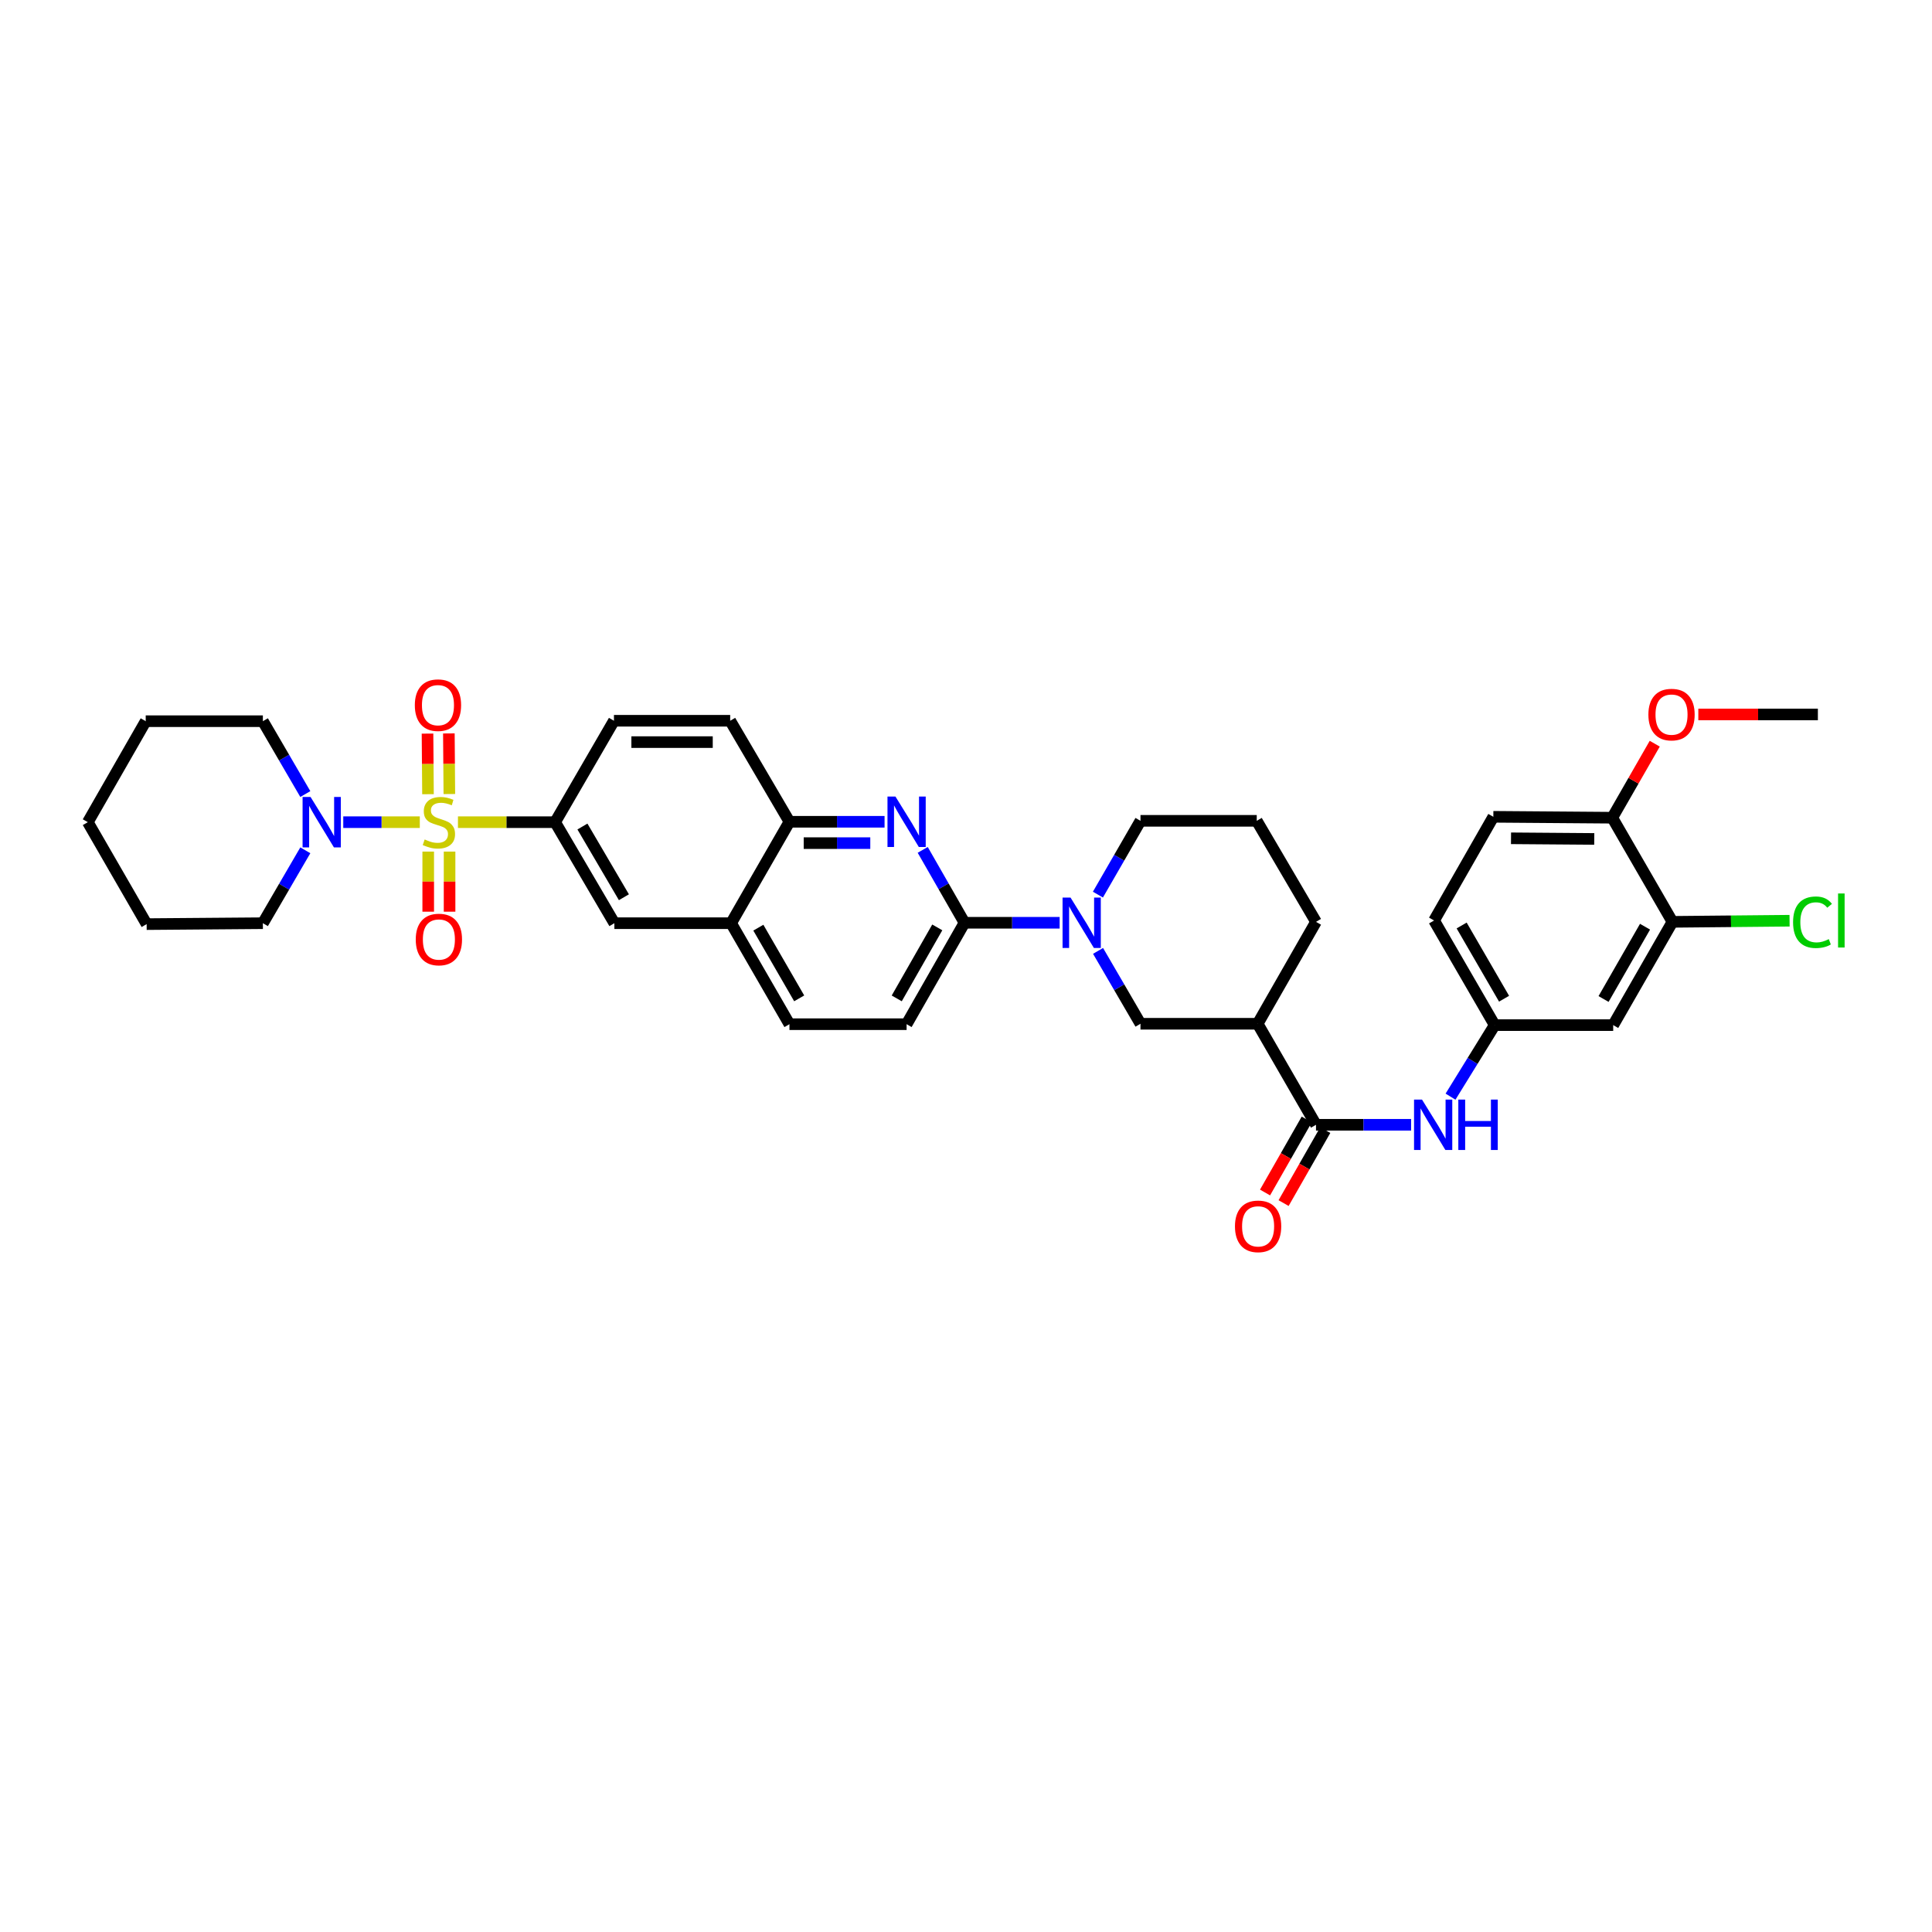 <?xml version='1.0' encoding='iso-8859-1'?>
<svg version='1.1' baseProfile='full'
              xmlns='http://www.w3.org/2000/svg'
                      xmlns:rdkit='http://www.rdkit.org/xml'
                      xmlns:xlink='http://www.w3.org/1999/xlink'
                  xml:space='preserve'
width='1000px' height='1000px' viewBox='0 0 1000 1000'>
<!-- END OF HEADER -->
<rect style='opacity:1.0;fill:#FFFFFF;stroke:none' width='1000' height='1000' x='0' y='0'> </rect>
<path class='bond-3' d='M 217.289,425.558 L 197.482,425.558' style='fill:none;fill-rule:evenodd;stroke:#CCCC00;stroke-width:6px;stroke-linecap:butt;stroke-linejoin:miter;stroke-opacity:1' />
<path class='bond-3' d='M 197.482,425.558 L 177.675,425.558' style='fill:none;fill-rule:evenodd;stroke:#0000FF;stroke-width:6px;stroke-linecap:butt;stroke-linejoin:miter;stroke-opacity:1' />
<path class='bond-4' d='M 237.038,425.558 L 262.184,425.558' style='fill:none;fill-rule:evenodd;stroke:#CCCC00;stroke-width:6px;stroke-linecap:butt;stroke-linejoin:miter;stroke-opacity:1' />
<path class='bond-4' d='M 262.184,425.558 L 287.33,425.558' style='fill:none;fill-rule:evenodd;stroke:#000000;stroke-width:6px;stroke-linecap:butt;stroke-linejoin:miter;stroke-opacity:1' />
<path class='bond-10' d='M 221.643,440.782 L 221.643,456.335' style='fill:none;fill-rule:evenodd;stroke:#CCCC00;stroke-width:6px;stroke-linecap:butt;stroke-linejoin:miter;stroke-opacity:1' />
<path class='bond-10' d='M 221.643,456.335 L 221.643,471.888' style='fill:none;fill-rule:evenodd;stroke:#FF0000;stroke-width:6px;stroke-linecap:butt;stroke-linejoin:miter;stroke-opacity:1' />
<path class='bond-10' d='M 232.697,440.782 L 232.697,456.335' style='fill:none;fill-rule:evenodd;stroke:#CCCC00;stroke-width:6px;stroke-linecap:butt;stroke-linejoin:miter;stroke-opacity:1' />
<path class='bond-10' d='M 232.697,456.335 L 232.697,471.888' style='fill:none;fill-rule:evenodd;stroke:#FF0000;stroke-width:6px;stroke-linecap:butt;stroke-linejoin:miter;stroke-opacity:1' />
<path class='bond-11' d='M 232.582,410.991 L 232.458,395.308' style='fill:none;fill-rule:evenodd;stroke:#CCCC00;stroke-width:6px;stroke-linecap:butt;stroke-linejoin:miter;stroke-opacity:1' />
<path class='bond-11' d='M 232.458,395.308 L 232.334,379.625' style='fill:none;fill-rule:evenodd;stroke:#FF0000;stroke-width:6px;stroke-linecap:butt;stroke-linejoin:miter;stroke-opacity:1' />
<path class='bond-11' d='M 221.528,411.078 L 221.404,395.395' style='fill:none;fill-rule:evenodd;stroke:#CCCC00;stroke-width:6px;stroke-linecap:butt;stroke-linejoin:miter;stroke-opacity:1' />
<path class='bond-11' d='M 221.404,395.395 L 221.28,379.712' style='fill:none;fill-rule:evenodd;stroke:#FF0000;stroke-width:6px;stroke-linecap:butt;stroke-linejoin:miter;stroke-opacity:1' />
<path class='bond-0' d='M 548.466,477.624 L 523.845,477.624' style='fill:none;fill-rule:evenodd;stroke:#0000FF;stroke-width:6px;stroke-linecap:butt;stroke-linejoin:miter;stroke-opacity:1' />
<path class='bond-0' d='M 523.845,477.624 L 499.224,477.624' style='fill:none;fill-rule:evenodd;stroke:#000000;stroke-width:6px;stroke-linecap:butt;stroke-linejoin:miter;stroke-opacity:1' />
<path class='bond-7' d='M 568.351,492.18 L 579.331,511.039' style='fill:none;fill-rule:evenodd;stroke:#0000FF;stroke-width:6px;stroke-linecap:butt;stroke-linejoin:miter;stroke-opacity:1' />
<path class='bond-7' d='M 579.331,511.039 L 590.312,529.899' style='fill:none;fill-rule:evenodd;stroke:#000000;stroke-width:6px;stroke-linecap:butt;stroke-linejoin:miter;stroke-opacity:1' />
<path class='bond-26' d='M 568.278,463.057 L 579.295,443.957' style='fill:none;fill-rule:evenodd;stroke:#0000FF;stroke-width:6px;stroke-linecap:butt;stroke-linejoin:miter;stroke-opacity:1' />
<path class='bond-26' d='M 579.295,443.957 L 590.312,424.858' style='fill:none;fill-rule:evenodd;stroke:#000000;stroke-width:6px;stroke-linecap:butt;stroke-linejoin:miter;stroke-opacity:1' />
<path class='bond-1' d='M 457.845,425.349 L 433.23,425.349' style='fill:none;fill-rule:evenodd;stroke:#0000FF;stroke-width:6px;stroke-linecap:butt;stroke-linejoin:miter;stroke-opacity:1' />
<path class='bond-1' d='M 433.23,425.349 L 408.615,425.349' style='fill:none;fill-rule:evenodd;stroke:#000000;stroke-width:6px;stroke-linecap:butt;stroke-linejoin:miter;stroke-opacity:1' />
<path class='bond-1' d='M 450.46,436.403 L 433.23,436.403' style='fill:none;fill-rule:evenodd;stroke:#0000FF;stroke-width:6px;stroke-linecap:butt;stroke-linejoin:miter;stroke-opacity:1' />
<path class='bond-1' d='M 433.23,436.403 L 415.999,436.403' style='fill:none;fill-rule:evenodd;stroke:#000000;stroke-width:6px;stroke-linecap:butt;stroke-linejoin:miter;stroke-opacity:1' />
<path class='bond-2' d='M 477.596,439.899 L 488.41,458.762' style='fill:none;fill-rule:evenodd;stroke:#0000FF;stroke-width:6px;stroke-linecap:butt;stroke-linejoin:miter;stroke-opacity:1' />
<path class='bond-2' d='M 488.41,458.762 L 499.224,477.624' style='fill:none;fill-rule:evenodd;stroke:#000000;stroke-width:6px;stroke-linecap:butt;stroke-linejoin:miter;stroke-opacity:1' />
<path class='bond-38' d='M 499.224,477.624 L 469.254,530.12' style='fill:none;fill-rule:evenodd;stroke:#000000;stroke-width:6px;stroke-linecap:butt;stroke-linejoin:miter;stroke-opacity:1' />
<path class='bond-38' d='M 485.128,480.018 L 464.15,516.765' style='fill:none;fill-rule:evenodd;stroke:#000000;stroke-width:6px;stroke-linecap:butt;stroke-linejoin:miter;stroke-opacity:1' />
<path class='bond-29' d='M 158.032,411.001 L 147.048,392.145' style='fill:none;fill-rule:evenodd;stroke:#0000FF;stroke-width:6px;stroke-linecap:butt;stroke-linejoin:miter;stroke-opacity:1' />
<path class='bond-29' d='M 147.048,392.145 L 136.063,373.289' style='fill:none;fill-rule:evenodd;stroke:#000000;stroke-width:6px;stroke-linecap:butt;stroke-linejoin:miter;stroke-opacity:1' />
<path class='bond-30' d='M 158.035,440.115 L 147.049,458.98' style='fill:none;fill-rule:evenodd;stroke:#0000FF;stroke-width:6px;stroke-linecap:butt;stroke-linejoin:miter;stroke-opacity:1' />
<path class='bond-30' d='M 147.049,458.98 L 136.063,477.845' style='fill:none;fill-rule:evenodd;stroke:#000000;stroke-width:6px;stroke-linecap:butt;stroke-linejoin:miter;stroke-opacity:1' />
<path class='bond-12' d='M 287.33,425.558 L 318,477.845' style='fill:none;fill-rule:evenodd;stroke:#000000;stroke-width:6px;stroke-linecap:butt;stroke-linejoin:miter;stroke-opacity:1' />
<path class='bond-12' d='M 301.466,427.808 L 322.935,464.409' style='fill:none;fill-rule:evenodd;stroke:#000000;stroke-width:6px;stroke-linecap:butt;stroke-linejoin:miter;stroke-opacity:1' />
<path class='bond-20' d='M 287.33,425.558 L 317.779,373.062' style='fill:none;fill-rule:evenodd;stroke:#000000;stroke-width:6px;stroke-linecap:butt;stroke-linejoin:miter;stroke-opacity:1' />
<path class='bond-5' d='M 681.16,582.186 L 650.964,529.899' style='fill:none;fill-rule:evenodd;stroke:#000000;stroke-width:6px;stroke-linecap:butt;stroke-linejoin:miter;stroke-opacity:1' />
<path class='bond-8' d='M 681.16,582.186 L 705.775,582.186' style='fill:none;fill-rule:evenodd;stroke:#000000;stroke-width:6px;stroke-linecap:butt;stroke-linejoin:miter;stroke-opacity:1' />
<path class='bond-8' d='M 705.775,582.186 L 730.39,582.186' style='fill:none;fill-rule:evenodd;stroke:#0000FF;stroke-width:6px;stroke-linecap:butt;stroke-linejoin:miter;stroke-opacity:1' />
<path class='bond-17' d='M 676.36,579.445 L 665.572,598.342' style='fill:none;fill-rule:evenodd;stroke:#000000;stroke-width:6px;stroke-linecap:butt;stroke-linejoin:miter;stroke-opacity:1' />
<path class='bond-17' d='M 665.572,598.342 L 654.784,617.239' style='fill:none;fill-rule:evenodd;stroke:#FF0000;stroke-width:6px;stroke-linecap:butt;stroke-linejoin:miter;stroke-opacity:1' />
<path class='bond-17' d='M 685.96,584.926 L 675.172,603.823' style='fill:none;fill-rule:evenodd;stroke:#000000;stroke-width:6px;stroke-linecap:butt;stroke-linejoin:miter;stroke-opacity:1' />
<path class='bond-17' d='M 675.172,603.823 L 664.385,622.719' style='fill:none;fill-rule:evenodd;stroke:#FF0000;stroke-width:6px;stroke-linecap:butt;stroke-linejoin:miter;stroke-opacity:1' />
<path class='bond-6' d='M 650.964,529.899 L 590.312,529.899' style='fill:none;fill-rule:evenodd;stroke:#000000;stroke-width:6px;stroke-linecap:butt;stroke-linejoin:miter;stroke-opacity:1' />
<path class='bond-39' d='M 650.964,529.899 L 681.16,477.145' style='fill:none;fill-rule:evenodd;stroke:#000000;stroke-width:6px;stroke-linecap:butt;stroke-linejoin:miter;stroke-opacity:1' />
<path class='bond-16' d='M 750.787,567.626 L 762.215,549.112' style='fill:none;fill-rule:evenodd;stroke:#0000FF;stroke-width:6px;stroke-linecap:butt;stroke-linejoin:miter;stroke-opacity:1' />
<path class='bond-16' d='M 762.215,549.112 L 773.642,530.599' style='fill:none;fill-rule:evenodd;stroke:#000000;stroke-width:6px;stroke-linecap:butt;stroke-linejoin:miter;stroke-opacity:1' />
<path class='bond-9' d='M 408.615,425.349 L 377.945,373.062' style='fill:none;fill-rule:evenodd;stroke:#000000;stroke-width:6px;stroke-linecap:butt;stroke-linejoin:miter;stroke-opacity:1' />
<path class='bond-36' d='M 408.615,425.349 L 378.418,477.845' style='fill:none;fill-rule:evenodd;stroke:#000000;stroke-width:6px;stroke-linecap:butt;stroke-linejoin:miter;stroke-opacity:1' />
<path class='bond-15' d='M 318,477.845 L 378.418,477.845' style='fill:none;fill-rule:evenodd;stroke:#000000;stroke-width:6px;stroke-linecap:butt;stroke-linejoin:miter;stroke-opacity:1' />
<path class='bond-13' d='M 865.658,477.145 L 834.988,530.599' style='fill:none;fill-rule:evenodd;stroke:#000000;stroke-width:6px;stroke-linecap:butt;stroke-linejoin:miter;stroke-opacity:1' />
<path class='bond-13' d='M 851.469,479.662 L 830,517.079' style='fill:none;fill-rule:evenodd;stroke:#000000;stroke-width:6px;stroke-linecap:butt;stroke-linejoin:miter;stroke-opacity:1' />
<path class='bond-24' d='M 865.658,477.145 L 895.968,476.855' style='fill:none;fill-rule:evenodd;stroke:#000000;stroke-width:6px;stroke-linecap:butt;stroke-linejoin:miter;stroke-opacity:1' />
<path class='bond-24' d='M 895.968,476.855 L 926.278,476.564' style='fill:none;fill-rule:evenodd;stroke:#00CC00;stroke-width:6px;stroke-linecap:butt;stroke-linejoin:miter;stroke-opacity:1' />
<path class='bond-40' d='M 865.658,477.145 L 834.509,423.249' style='fill:none;fill-rule:evenodd;stroke:#000000;stroke-width:6px;stroke-linecap:butt;stroke-linejoin:miter;stroke-opacity:1' />
<path class='bond-14' d='M 834.988,530.599 L 773.642,530.599' style='fill:none;fill-rule:evenodd;stroke:#000000;stroke-width:6px;stroke-linecap:butt;stroke-linejoin:miter;stroke-opacity:1' />
<path class='bond-22' d='M 378.418,477.845 L 408.615,530.12' style='fill:none;fill-rule:evenodd;stroke:#000000;stroke-width:6px;stroke-linecap:butt;stroke-linejoin:miter;stroke-opacity:1' />
<path class='bond-22' d='M 392.52,480.157 L 413.658,516.749' style='fill:none;fill-rule:evenodd;stroke:#000000;stroke-width:6px;stroke-linecap:butt;stroke-linejoin:miter;stroke-opacity:1' />
<path class='bond-25' d='M 773.642,530.599 L 742.273,476.451' style='fill:none;fill-rule:evenodd;stroke:#000000;stroke-width:6px;stroke-linecap:butt;stroke-linejoin:miter;stroke-opacity:1' />
<path class='bond-25' d='M 778.502,516.935 L 756.543,479.032' style='fill:none;fill-rule:evenodd;stroke:#000000;stroke-width:6px;stroke-linecap:butt;stroke-linejoin:miter;stroke-opacity:1' />
<path class='bond-18' d='M 834.509,423.249 L 772.948,422.776' style='fill:none;fill-rule:evenodd;stroke:#000000;stroke-width:6px;stroke-linecap:butt;stroke-linejoin:miter;stroke-opacity:1' />
<path class='bond-18' d='M 825.19,434.232 L 782.098,433.901' style='fill:none;fill-rule:evenodd;stroke:#000000;stroke-width:6px;stroke-linecap:butt;stroke-linejoin:miter;stroke-opacity:1' />
<path class='bond-28' d='M 834.509,423.249 L 845.501,404.093' style='fill:none;fill-rule:evenodd;stroke:#000000;stroke-width:6px;stroke-linecap:butt;stroke-linejoin:miter;stroke-opacity:1' />
<path class='bond-28' d='M 845.501,404.093 L 856.492,384.938' style='fill:none;fill-rule:evenodd;stroke:#FF0000;stroke-width:6px;stroke-linecap:butt;stroke-linejoin:miter;stroke-opacity:1' />
<path class='bond-19' d='M 469.254,530.12 L 408.615,530.12' style='fill:none;fill-rule:evenodd;stroke:#000000;stroke-width:6px;stroke-linecap:butt;stroke-linejoin:miter;stroke-opacity:1' />
<path class='bond-21' d='M 317.779,373.062 L 377.945,373.062' style='fill:none;fill-rule:evenodd;stroke:#000000;stroke-width:6px;stroke-linecap:butt;stroke-linejoin:miter;stroke-opacity:1' />
<path class='bond-21' d='M 326.804,384.116 L 368.92,384.116' style='fill:none;fill-rule:evenodd;stroke:#000000;stroke-width:6px;stroke-linecap:butt;stroke-linejoin:miter;stroke-opacity:1' />
<path class='bond-23' d='M 772.948,422.776 L 742.273,476.451' style='fill:none;fill-rule:evenodd;stroke:#000000;stroke-width:6px;stroke-linecap:butt;stroke-linejoin:miter;stroke-opacity:1' />
<path class='bond-31' d='M 590.312,424.858 L 650.491,424.858' style='fill:none;fill-rule:evenodd;stroke:#000000;stroke-width:6px;stroke-linecap:butt;stroke-linejoin:miter;stroke-opacity:1' />
<path class='bond-27' d='M 681.16,477.145 L 650.491,424.858' style='fill:none;fill-rule:evenodd;stroke:#000000;stroke-width:6px;stroke-linecap:butt;stroke-linejoin:miter;stroke-opacity:1' />
<path class='bond-32' d='M 879.048,369.801 L 909.99,369.801' style='fill:none;fill-rule:evenodd;stroke:#FF0000;stroke-width:6px;stroke-linecap:butt;stroke-linejoin:miter;stroke-opacity:1' />
<path class='bond-32' d='M 909.99,369.801 L 940.932,369.801' style='fill:none;fill-rule:evenodd;stroke:#000000;stroke-width:6px;stroke-linecap:butt;stroke-linejoin:miter;stroke-opacity:1' />
<path class='bond-34' d='M 136.063,373.289 L 75.424,373.289' style='fill:none;fill-rule:evenodd;stroke:#000000;stroke-width:6px;stroke-linecap:butt;stroke-linejoin:miter;stroke-opacity:1' />
<path class='bond-33' d='M 136.063,477.845 L 75.903,478.324' style='fill:none;fill-rule:evenodd;stroke:#000000;stroke-width:6px;stroke-linecap:butt;stroke-linejoin:miter;stroke-opacity:1' />
<path class='bond-35' d='M 75.903,478.324 L 45.455,425.558' style='fill:none;fill-rule:evenodd;stroke:#000000;stroke-width:6px;stroke-linecap:butt;stroke-linejoin:miter;stroke-opacity:1' />
<path class='bond-37' d='M 75.424,373.289 L 45.455,425.558' style='fill:none;fill-rule:evenodd;stroke:#000000;stroke-width:6px;stroke-linecap:butt;stroke-linejoin:miter;stroke-opacity:1' />
<path  class='atom-0' d='M 219.8 434.512
Q 220.095 434.622, 221.311 435.138
Q 222.527 435.654, 223.854 435.986
Q 225.217 436.28, 226.543 436.28
Q 229.012 436.28, 230.449 435.101
Q 231.886 433.885, 231.886 431.785
Q 231.886 430.348, 231.149 429.464
Q 230.449 428.579, 229.344 428.1
Q 228.238 427.621, 226.396 427.068
Q 224.075 426.368, 222.674 425.705
Q 221.311 425.042, 220.316 423.642
Q 219.358 422.241, 219.358 419.883
Q 219.358 416.604, 221.569 414.577
Q 223.817 412.55, 228.238 412.55
Q 231.26 412.55, 234.687 413.987
L 233.839 416.825
Q 230.707 415.535, 228.349 415.535
Q 225.807 415.535, 224.406 416.604
Q 223.006 417.635, 223.043 419.441
Q 223.043 420.841, 223.743 421.689
Q 224.48 422.536, 225.512 423.015
Q 226.58 423.494, 228.349 424.047
Q 230.707 424.784, 232.108 425.521
Q 233.508 426.258, 234.503 427.769
Q 235.534 429.242, 235.534 431.785
Q 235.534 435.396, 233.102 437.349
Q 230.707 439.265, 226.691 439.265
Q 224.369 439.265, 222.601 438.749
Q 220.869 438.27, 218.805 437.423
L 219.8 434.512
' fill='#CCCC00'/>
<path  class='atom-1' d='M 554.109 464.58
L 562.658 478.398
Q 563.505 479.761, 564.868 482.23
Q 566.232 484.699, 566.306 484.846
L 566.306 464.58
L 569.769 464.58
L 569.769 490.668
L 566.195 490.668
L 557.02 475.56
Q 555.951 473.792, 554.809 471.765
Q 553.704 469.738, 553.372 469.112
L 553.372 490.668
L 549.982 490.668
L 549.982 464.58
L 554.109 464.58
' fill='#0000FF'/>
<path  class='atom-2' d='M 463.488 412.305
L 472.036 426.123
Q 472.884 427.486, 474.247 429.955
Q 475.611 432.424, 475.684 432.571
L 475.684 412.305
L 479.148 412.305
L 479.148 438.393
L 475.574 438.393
L 466.399 423.285
Q 465.33 421.517, 464.188 419.49
Q 463.082 417.463, 462.751 416.837
L 462.751 438.393
L 459.361 438.393
L 459.361 412.305
L 463.488 412.305
' fill='#0000FF'/>
<path  class='atom-4' d='M 160.745 412.514
L 169.294 426.332
Q 170.142 427.695, 171.505 430.164
Q 172.868 432.633, 172.942 432.78
L 172.942 412.514
L 176.406 412.514
L 176.406 438.602
L 172.832 438.602
L 163.656 423.494
Q 162.588 421.726, 161.446 419.699
Q 160.34 417.672, 160.008 417.046
L 160.008 438.602
L 156.618 438.602
L 156.618 412.514
L 160.745 412.514
' fill='#0000FF'/>
<path  class='atom-9' d='M 736.033 569.142
L 744.582 582.96
Q 745.429 584.323, 746.793 586.792
Q 748.156 589.261, 748.23 589.408
L 748.23 569.142
L 751.693 569.142
L 751.693 595.23
L 748.119 595.23
L 738.944 580.122
Q 737.875 578.354, 736.733 576.327
Q 735.628 574.3, 735.296 573.674
L 735.296 595.23
L 731.906 595.23
L 731.906 569.142
L 736.033 569.142
' fill='#0000FF'/>
<path  class='atom-9' d='M 754.825 569.142
L 758.363 569.142
L 758.363 580.233
L 771.702 580.233
L 771.702 569.142
L 775.239 569.142
L 775.239 595.23
L 771.702 595.23
L 771.702 583.181
L 758.363 583.181
L 758.363 595.23
L 754.825 595.23
L 754.825 569.142
' fill='#0000FF'/>
<path  class='atom-11' d='M 215.194 486.289
Q 215.194 480.025, 218.29 476.524
Q 221.385 473.024, 227.17 473.024
Q 232.955 473.024, 236.05 476.524
Q 239.145 480.025, 239.145 486.289
Q 239.145 492.627, 236.013 496.238
Q 232.881 499.812, 227.17 499.812
Q 221.422 499.812, 218.29 496.238
Q 215.194 492.664, 215.194 486.289
M 227.17 496.865
Q 231.149 496.865, 233.287 494.211
Q 235.461 491.522, 235.461 486.289
Q 235.461 481.167, 233.287 478.588
Q 231.149 475.972, 227.17 475.972
Q 223.19 475.972, 221.016 478.551
Q 218.879 481.13, 218.879 486.289
Q 218.879 491.558, 221.016 494.211
Q 223.19 496.865, 227.17 496.865
' fill='#FF0000'/>
<path  class='atom-12' d='M 214.715 364.992
Q 214.715 358.728, 217.811 355.227
Q 220.906 351.727, 226.691 351.727
Q 232.476 351.727, 235.571 355.227
Q 238.666 358.728, 238.666 364.992
Q 238.666 371.33, 235.534 374.941
Q 232.402 378.515, 226.691 378.515
Q 220.943 378.515, 217.811 374.941
Q 214.715 371.367, 214.715 364.992
M 226.691 375.567
Q 230.67 375.567, 232.808 372.914
Q 234.982 370.224, 234.982 364.992
Q 234.982 359.87, 232.808 357.291
Q 230.67 354.675, 226.691 354.675
Q 222.711 354.675, 220.537 357.254
Q 218.4 359.833, 218.4 364.992
Q 218.4 370.261, 220.537 372.914
Q 222.711 375.567, 226.691 375.567
' fill='#FF0000'/>
<path  class='atom-18' d='M 639.215 634.755
Q 639.215 628.491, 642.31 624.991
Q 645.406 621.49, 651.191 621.49
Q 656.976 621.49, 660.071 624.991
Q 663.166 628.491, 663.166 634.755
Q 663.166 641.093, 660.034 644.704
Q 656.902 648.279, 651.191 648.279
Q 645.442 648.279, 642.31 644.704
Q 639.215 641.13, 639.215 634.755
M 651.191 645.331
Q 655.17 645.331, 657.308 642.678
Q 659.482 639.988, 659.482 634.755
Q 659.482 629.634, 657.308 627.054
Q 655.17 624.438, 651.191 624.438
Q 647.211 624.438, 645.037 627.017
Q 642.9 629.597, 642.9 634.755
Q 642.9 640.025, 645.037 642.678
Q 647.211 645.331, 651.191 645.331
' fill='#FF0000'/>
<path  class='atom-25' d='M 928.09 477.354
Q 928.09 470.868, 931.112 467.478
Q 934.17 464.051, 939.955 464.051
Q 945.335 464.051, 948.209 467.847
L 945.777 469.837
Q 943.677 467.073, 939.955 467.073
Q 936.013 467.073, 933.912 469.726
Q 931.849 472.342, 931.849 477.354
Q 931.849 482.512, 933.986 485.165
Q 936.16 487.818, 940.361 487.818
Q 943.235 487.818, 946.588 486.086
L 947.62 488.85
Q 946.256 489.734, 944.193 490.25
Q 942.129 490.766, 939.845 490.766
Q 934.17 490.766, 931.112 487.302
Q 928.09 483.839, 928.09 477.354
' fill='#00CC00'/>
<path  class='atom-25' d='M 951.378 462.467
L 954.768 462.467
L 954.768 490.435
L 951.378 490.435
L 951.378 462.467
' fill='#00CC00'/>
<path  class='atom-29' d='M 853.203 369.874
Q 853.203 363.61, 856.298 360.11
Q 859.394 356.609, 865.179 356.609
Q 870.964 356.609, 874.059 360.11
Q 877.154 363.61, 877.154 369.874
Q 877.154 376.212, 874.022 379.823
Q 870.89 383.398, 865.179 383.398
Q 859.43 383.398, 856.298 379.823
Q 853.203 376.249, 853.203 369.874
M 865.179 380.45
Q 869.158 380.45, 871.295 377.797
Q 873.469 375.107, 873.469 369.874
Q 873.469 364.753, 871.295 362.173
Q 869.158 359.557, 865.179 359.557
Q 861.199 359.557, 859.025 362.136
Q 856.888 364.716, 856.888 369.874
Q 856.888 375.144, 859.025 377.797
Q 861.199 380.45, 865.179 380.45
' fill='#FF0000'/>
</svg>
